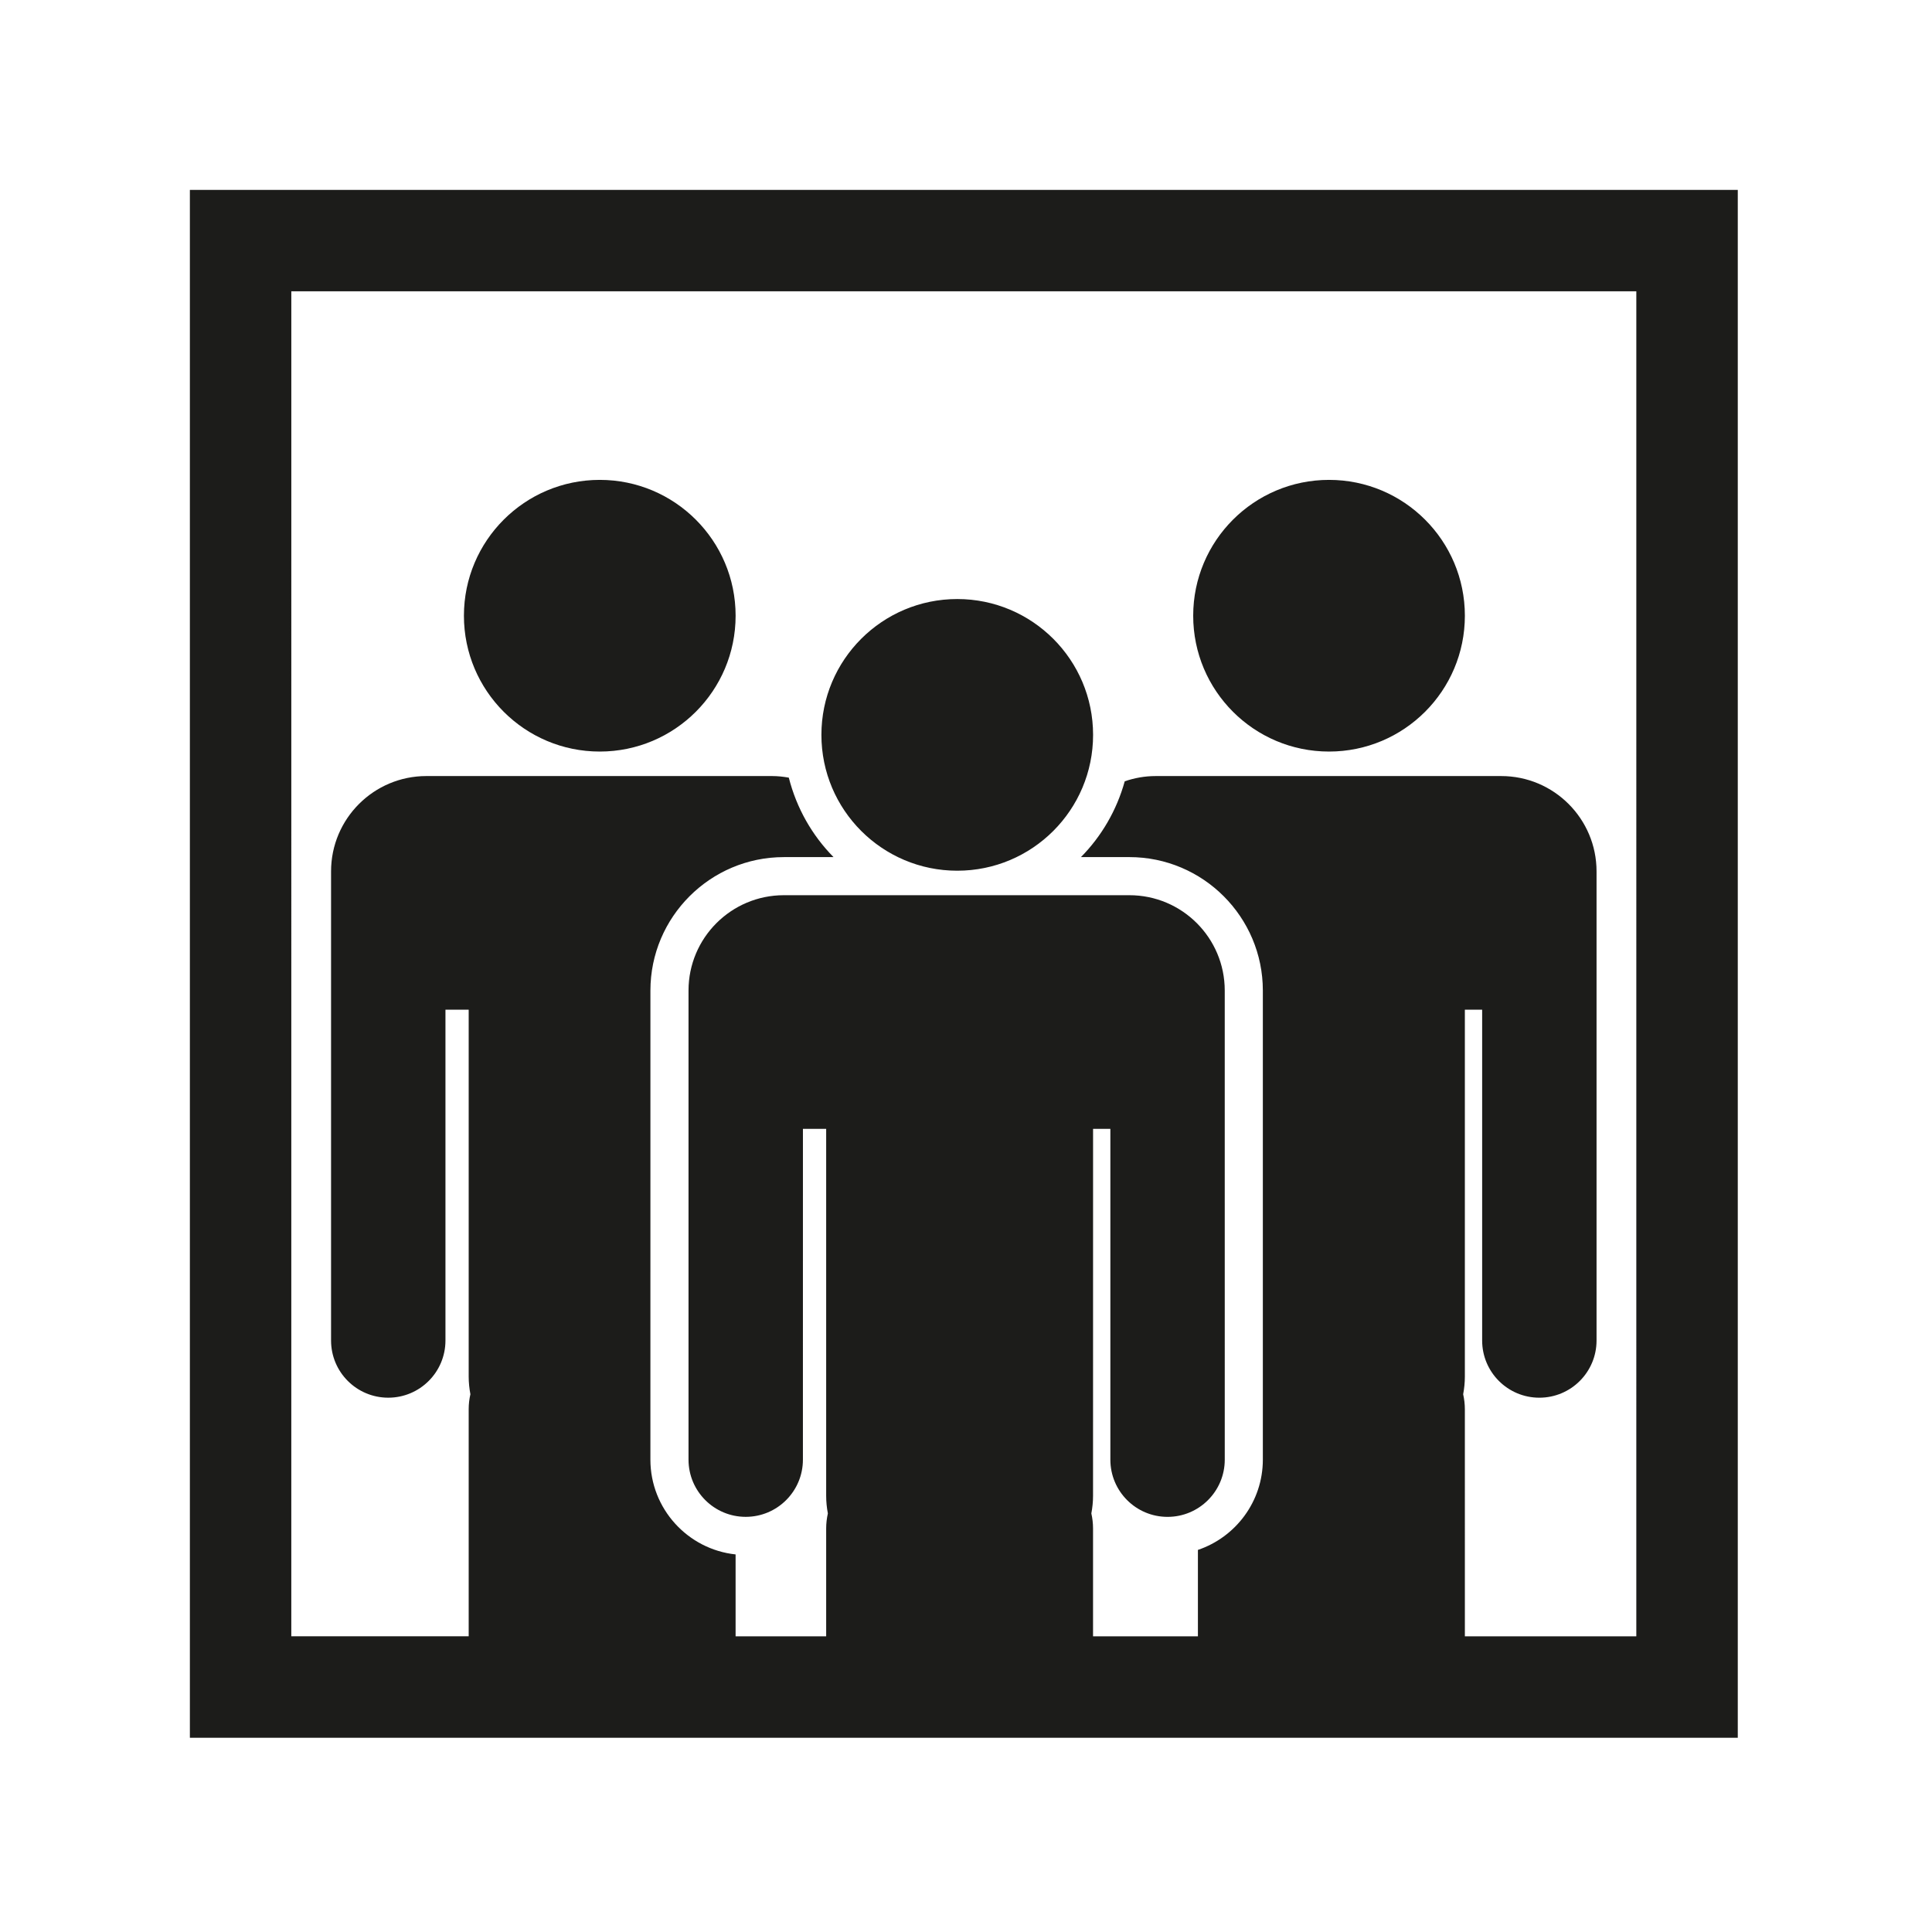 <?xml version="1.0" encoding="UTF-8"?>
<!-- The Best Svg Icon site in the world: iconSvg.co, Visit us! https://iconsvg.co -->
<svg width="800px" height="800px" version="1.1" viewBox="144 144 512 512" xmlns="http://www.w3.org/2000/svg">
 <path d="m194.32 194.32v410.21h410.21v-410.21zm383.32 383.32h-45.434l-0.004-60.168c0-1.367-0.16-2.699-0.449-3.981 0.285-1.516 0.449-3.074 0.449-4.668v-97.242h4.582v87.668c0 8.375 6.789 15.156 15.156 15.156 8.375 0 15.16-6.781 15.16-15.156v-124.32c0-13.949-11.309-25.266-25.262-25.266h-91.586c-2.871 0-5.617 0.504-8.188 1.391-2.125 7.672-6.156 14.57-11.605 20.086h12.84c19.504 0 35.367 15.867 35.367 35.367v124.31c0 11.117-7.223 20.555-17.207 23.926v22.895h-27.793v-28.586c0-1.367-0.16-2.699-0.449-3.981 0.285-1.516 0.449-3.074 0.449-4.664l0.008-97.246h4.582v87.664c0 8.371 6.781 15.16 15.156 15.16 8.371 0 15.16-6.789 15.16-15.16l-0.004-112.93v-11.387c0-13.953-11.309-25.27-25.266-25.27h-91.574c-13.953 0-25.266 11.316-25.266 25.27v124.31c0 8.371 6.789 15.16 15.16 15.16 8.375 0 15.156-6.789 15.156-15.16l0.004-87.66h6.16v97.246c0 1.59 0.16 3.148 0.449 4.664-0.285 1.281-0.449 2.613-0.449 3.981v28.586h-24.004v-21.699c-12.672-1.344-22.578-12.098-22.578-25.117l0.004-124.31c0-19.504 15.871-35.367 35.367-35.367h13.164c-5.68-5.746-9.809-12.992-11.855-21.059-1.453-0.262-2.941-0.422-4.465-0.422h-91.578c-13.953 0-25.266 11.316-25.266 25.266v124.32c0 8.375 6.785 15.156 15.16 15.156 8.367 0 15.156-6.781 15.156-15.156v-87.672h6.156v97.238c0 1.594 0.172 3.152 0.453 4.668-0.293 1.281-0.453 2.613-0.453 3.981v60.164h-47.008l0.004-356.43h356.44zm-117.43-270.47c0-19.875 16.117-35.996 36-35.996 19.879 0 35.996 16.117 35.996 35.996 0 19.883-16.117 36-35.996 36-19.879 0.004-36-16.113-36-36zm-98.527 31.578c0-19.879 16.117-35.996 36-35.996 19.875 0 35.996 16.117 35.996 35.996 0 19.891-16.117 36-35.996 36-19.875 0.004-36-16.109-36-36zm-94.738-31.578c0-19.875 16.121-35.996 36-35.996 19.875 0 36 16.117 36 35.996 0 19.883-16.121 36-36 36-19.871 0.004-36-16.113-36-36z" fill="#1c1c1a"/>
</svg>